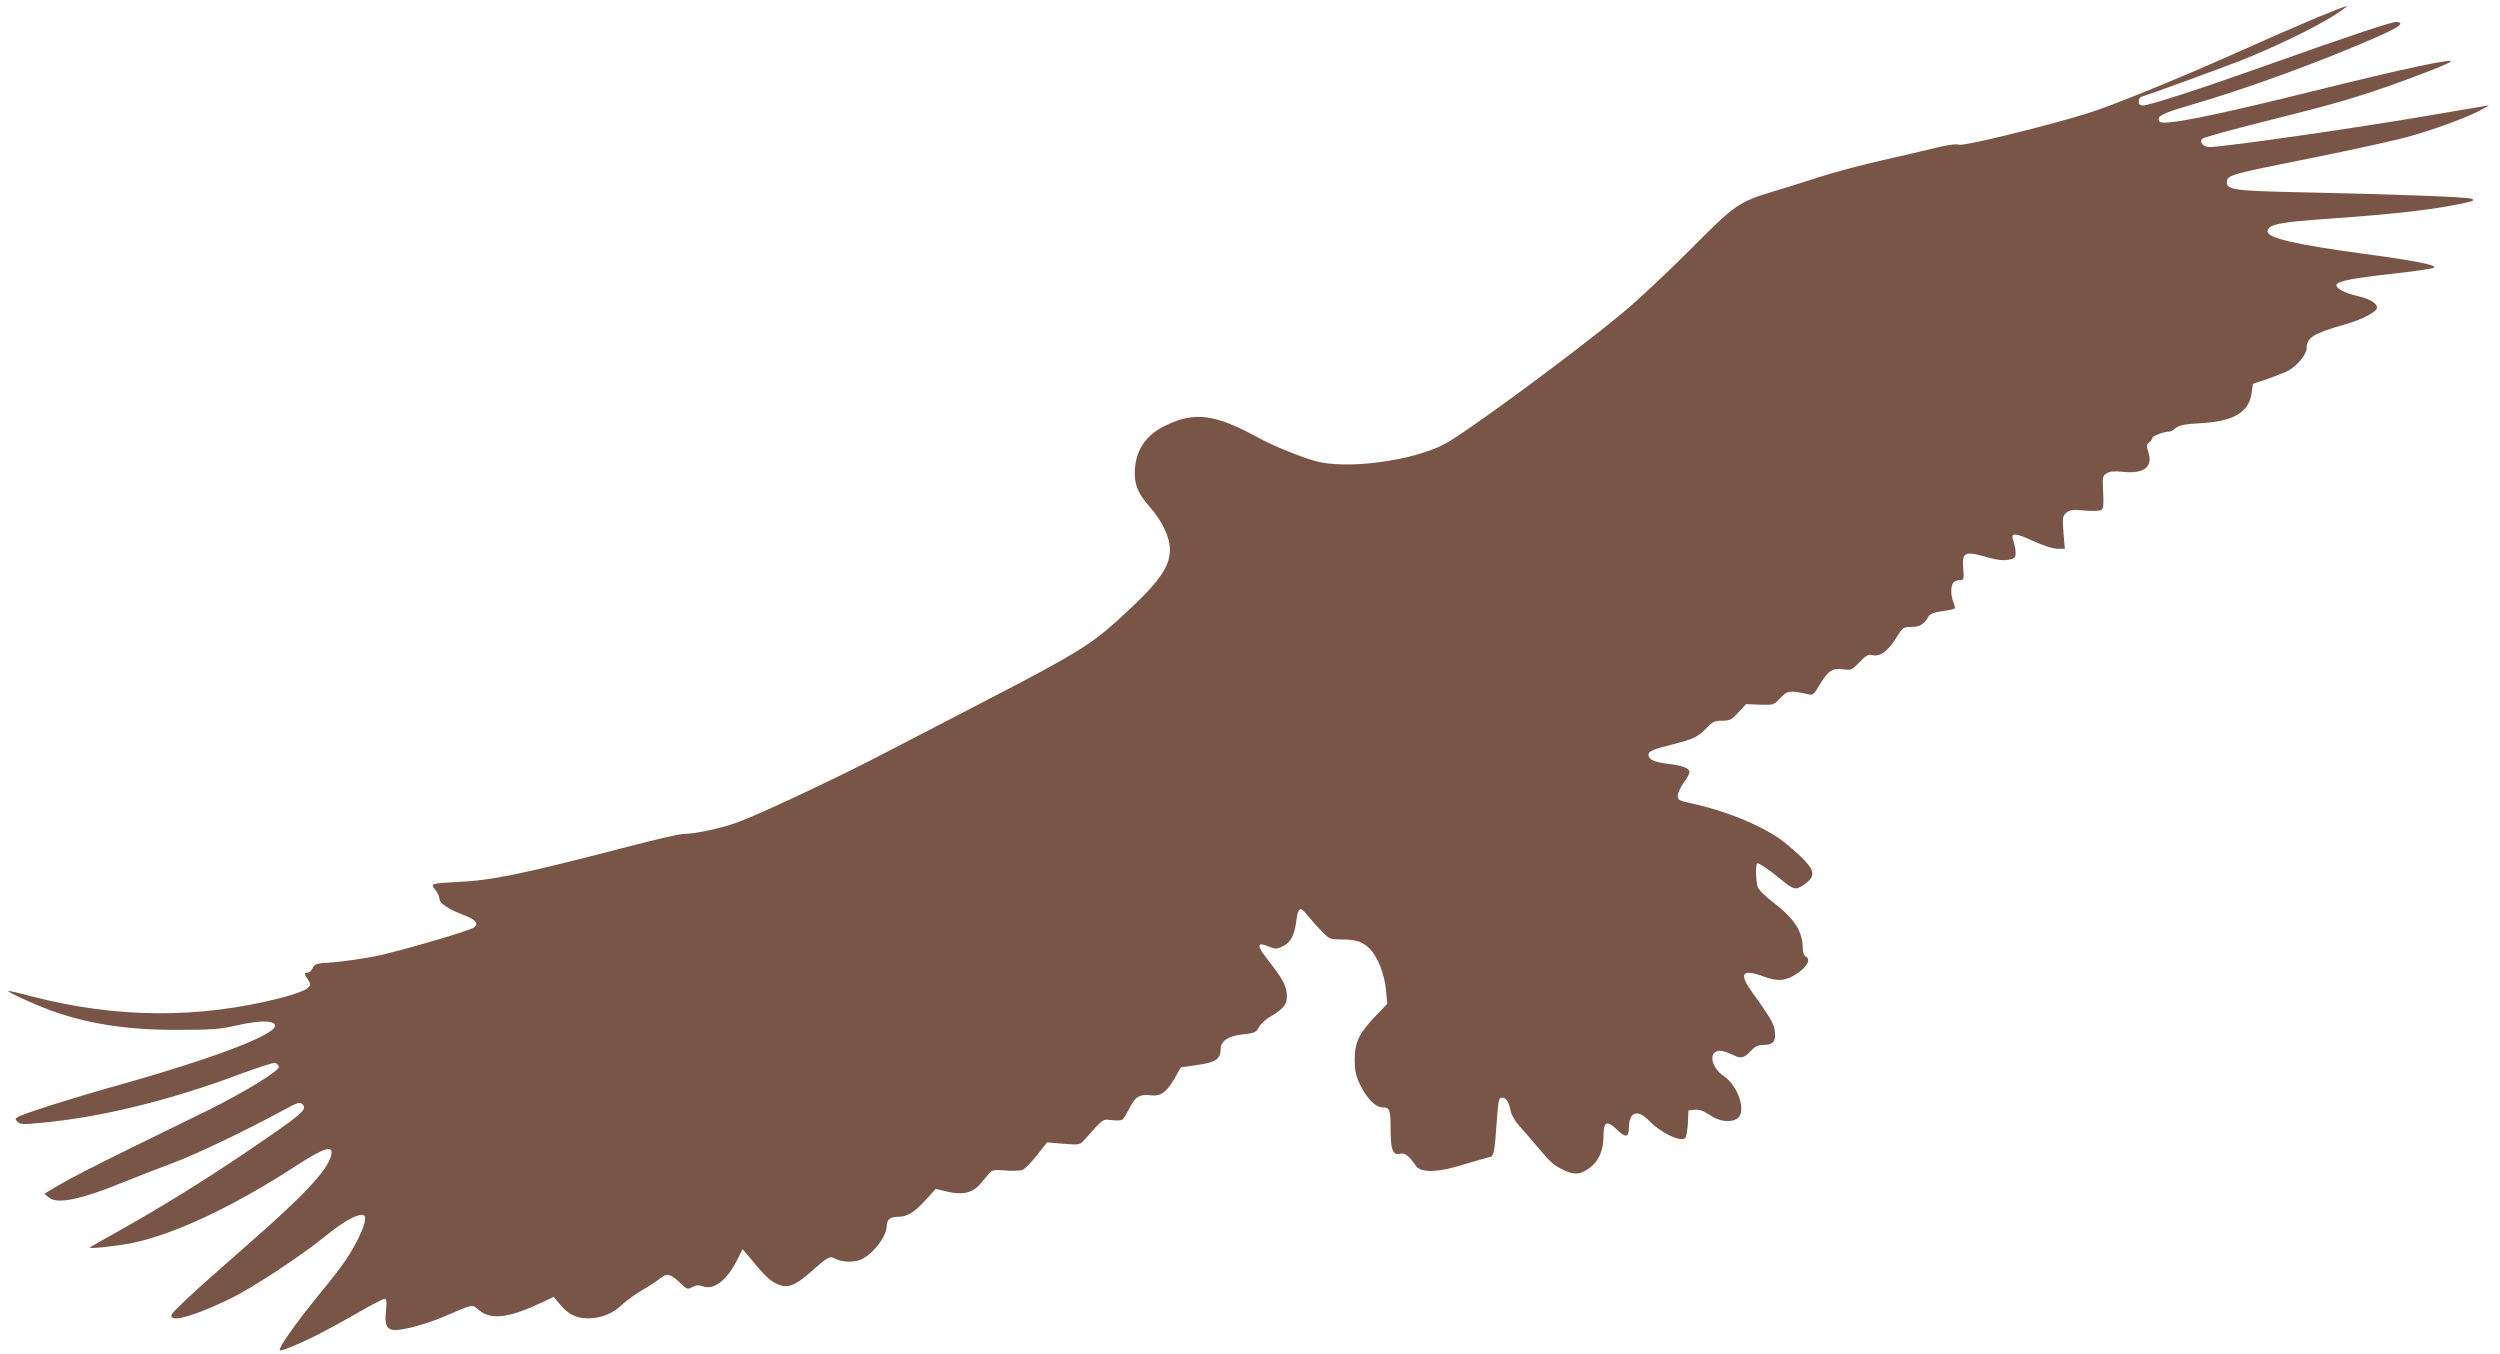 <?xml version="1.0" standalone="no"?>
<!DOCTYPE svg PUBLIC "-//W3C//DTD SVG 20010904//EN"
 "http://www.w3.org/TR/2001/REC-SVG-20010904/DTD/svg10.dtd">
<svg version="1.0" xmlns="http://www.w3.org/2000/svg"
 width="1280pt" height="693pt" viewBox="0 0 1280 693"
 preserveAspectRatio="xMidYMid meet">
<g transform="translate(0,693) scale(0.1,-0.1)"
fill="#795548" stroke="none">
<path d="M11865 6841 c-77 -32 -261 -112 -410 -179 -313 -140 -653 -278 -775
-315 -220 -67 -622 -165 -648 -158 -17 5 -60 -1 -117 -15 -49 -12 -173 -41
-275 -64 -102 -23 -246 -61 -320 -85 -74 -24 -182 -58 -240 -75 -180 -55 -196
-66 -432 -304 -117 -117 -271 -261 -343 -320 -254 -211 -811 -620 -913 -672
-169 -86 -500 -128 -657 -85 -77 22 -215 78 -285 116 -229 126 -333 140 -487
64 -100 -48 -153 -132 -153 -241 0 -64 19 -108 75 -171 65 -74 105 -158 105
-220 0 -94 -59 -174 -270 -365 -137 -124 -223 -176 -645 -395 -165 -85 -397
-206 -515 -267 -235 -124 -635 -313 -772 -366 -83 -32 -227 -64 -292 -64 -17
0 -143 -29 -281 -65 -543 -141 -690 -172 -875 -181 -136 -7 -137 -8 -111 -40
12 -15 21 -35 21 -45 0 -24 45 -54 122 -83 63 -24 80 -43 56 -64 -22 -17 -375
-121 -506 -148 -67 -13 -165 -27 -216 -31 -86 -5 -95 -8 -105 -29 -6 -13 -17
-24 -26 -24 -19 0 -19 -5 2 -36 15 -24 15 -26 -3 -44 -11 -11 -67 -31 -134
-49 -424 -108 -843 -105 -1280 8 -63 17 -116 29 -118 27 -5 -5 128 -66 208
-96 196 -72 400 -104 665 -103 167 0 215 4 292 22 93 21 158 26 187 15 88 -34
-229 -162 -784 -319 -237 -66 -492 -147 -520 -165 -13 -8 -13 -11 0 -24 13
-13 31 -14 120 -5 305 28 661 115 1023 251 87 32 166 58 175 56 9 -2 18 -11
20 -20 4 -20 -181 -133 -370 -226 -68 -33 -247 -121 -398 -195 -151 -74 -311
-156 -354 -182 l-79 -47 24 -20 c44 -34 160 -11 378 78 75 30 192 76 260 101
116 43 371 165 560 268 73 40 86 44 99 32 28 -28 7 -46 -298 -253 -212 -143
-424 -274 -625 -387 -88 -49 -162 -91 -165 -94 -8 -9 138 7 218 23 213 44 514
185 830 390 154 100 202 115 187 57 -19 -77 -142 -207 -440 -467 -120 -105
-258 -227 -304 -272 -78 -74 -84 -82 -65 -92 25 -13 146 27 289 97 115 55 358
215 490 321 88 72 153 109 188 110 25 0 22 -35 -12 -107 -44 -93 -87 -155
-205 -298 -102 -125 -188 -243 -202 -279 -6 -15 -1 -14 47 4 88 35 185 84 334
169 77 45 146 81 154 81 11 0 12 -13 7 -64 -8 -70 5 -96 47 -96 51 1 164 32
255 71 150 64 137 62 173 32 63 -53 153 -42 323 38 l61 29 34 -41 c41 -49 83
-69 144 -69 64 0 126 25 172 70 22 21 69 55 105 76 36 20 78 48 93 61 33 26
50 22 104 -30 30 -28 34 -30 58 -17 20 11 33 11 54 4 54 -21 122 30 173 131
l30 59 25 -29 c86 -105 109 -127 145 -146 57 -29 94 -16 181 60 87 78 96 83
127 65 29 -16 88 -18 123 -5 62 24 137 119 137 174 0 32 18 47 57 47 48 0 83
21 142 86 l52 57 54 -13 c82 -20 133 -9 173 37 17 21 39 46 48 57 14 16 26 18
82 13 36 -3 76 -1 87 3 12 5 45 38 74 75 l52 66 84 -7 c83 -7 84 -6 109 22 98
110 90 104 137 99 24 -3 49 -2 55 2 6 4 23 32 38 61 29 58 52 71 109 64 50 -6
78 14 120 85 l33 58 75 11 c104 14 129 31 129 85 0 39 41 66 113 73 61 7 69
10 82 36 8 16 34 41 58 54 73 43 91 68 85 121 -6 46 -21 74 -103 179 -52 66
-48 85 10 60 35 -14 42 -14 71 0 40 18 61 56 70 123 10 79 19 85 57 38 18 -22
51 -59 73 -82 41 -42 43 -43 108 -43 71 0 107 -13 143 -52 38 -40 72 -129 79
-205 l7 -72 -60 -63 c-85 -88 -107 -136 -107 -223 0 -56 5 -81 27 -127 36 -74
80 -118 117 -118 36 0 40 -12 40 -119 0 -98 12 -128 50 -118 23 6 45 -12 81
-64 25 -35 114 -32 244 9 55 17 112 33 126 36 29 6 30 9 45 218 6 76 9 88 25
88 21 0 34 -20 44 -70 4 -19 24 -53 44 -75 20 -22 61 -69 91 -105 69 -82 86
-97 135 -120 55 -27 85 -25 132 9 49 35 73 91 73 167 0 72 18 80 70 29 43 -42
60 -39 60 11 0 80 44 97 101 38 61 -64 167 -115 188 -90 5 6 11 41 13 76 l3
65 32 3 c23 2 45 -5 77 -27 49 -34 108 -41 142 -17 47 35 4 166 -71 217 -67
45 -79 129 -19 129 14 0 43 -9 65 -20 44 -23 58 -19 98 24 18 19 35 26 62 26
48 0 63 19 56 71 -5 39 -23 69 -116 199 -70 97 -52 121 60 80 71 -27 115 -23
172 17 50 34 69 71 44 84 -10 6 -17 22 -17 42 0 88 -41 152 -150 236 -43 33
-77 67 -81 81 -10 35 -11 120 -1 120 12 0 64 -36 122 -84 60 -50 74 -54 110
-30 69 46 66 75 -12 150 -35 33 -83 74 -108 91 -109 74 -275 141 -442 178 -71
15 -78 19 -78 41 0 13 14 43 30 66 17 22 30 47 30 54 0 21 -33 34 -110 43 -72
9 -100 23 -100 47 0 18 25 28 129 54 102 26 125 37 170 84 30 31 41 36 79 36
39 0 49 5 83 43 l39 42 71 -3 c70 -2 71 -2 104 34 36 39 50 40 145 19 22 -5
29 1 55 46 43 74 67 90 121 82 42 -5 46 -4 85 37 32 34 45 41 65 36 39 -10 79
19 120 84 36 58 38 60 80 60 44 0 65 13 89 55 7 12 29 20 69 26 32 4 60 10 64
13 3 3 0 17 -6 31 -15 34 -15 88 0 103 7 7 22 12 33 12 20 0 21 4 17 55 -7 91
4 96 133 59 40 -11 73 -15 98 -10 33 6 37 10 37 36 0 16 -5 41 -10 56 -19 48
2 49 98 5 54 -25 104 -41 127 -41 l37 0 -7 83 c-6 75 -5 84 14 101 18 16 31
18 93 12 40 -3 79 -2 87 3 10 7 13 28 9 91 -4 76 -3 83 17 96 17 11 39 13 87
8 106 -11 153 26 127 103 -10 31 -9 38 5 48 9 7 16 17 16 23 0 10 59 32 86 32
6 0 22 8 35 19 18 14 48 20 124 24 170 9 249 55 263 153 l7 49 75 25 c41 15
89 33 106 42 44 24 94 84 94 114 0 56 34 77 200 124 84 24 160 64 160 84 0 24
-35 45 -98 60 -70 16 -115 41 -109 59 6 18 91 34 302 57 105 12 194 25 198 30
14 13 -108 37 -357 70 -354 48 -496 81 -496 115 0 36 60 48 325 66 341 24 526
46 685 80 42 9 50 13 36 21 -17 9 -338 22 -896 34 -329 7 -364 13 -358 57 4
31 27 37 453 122 204 41 426 90 493 110 131 37 304 102 362 136 l35 20 -35 -6
c-19 -3 -152 -26 -295 -50 -357 -61 -988 -152 -1099 -158 -33 -2 -58 25 -40
43 6 6 146 45 310 86 348 87 452 117 629 178 146 51 322 119 332 130 21 20
-247 -37 -697 -149 -528 -131 -779 -181 -794 -157 -16 26 12 41 152 82 298 86
695 232 976 357 104 47 127 65 88 71 -20 3 -254 -75 -677 -226 -320 -114 -591
-202 -623 -202 -15 0 -22 6 -22 20 0 11 6 22 13 24 43 13 385 138 502 183 167
65 393 174 490 237 39 25 66 46 60 45 -5 0 -73 -26 -150 -58z"/>
</g>
</svg>
